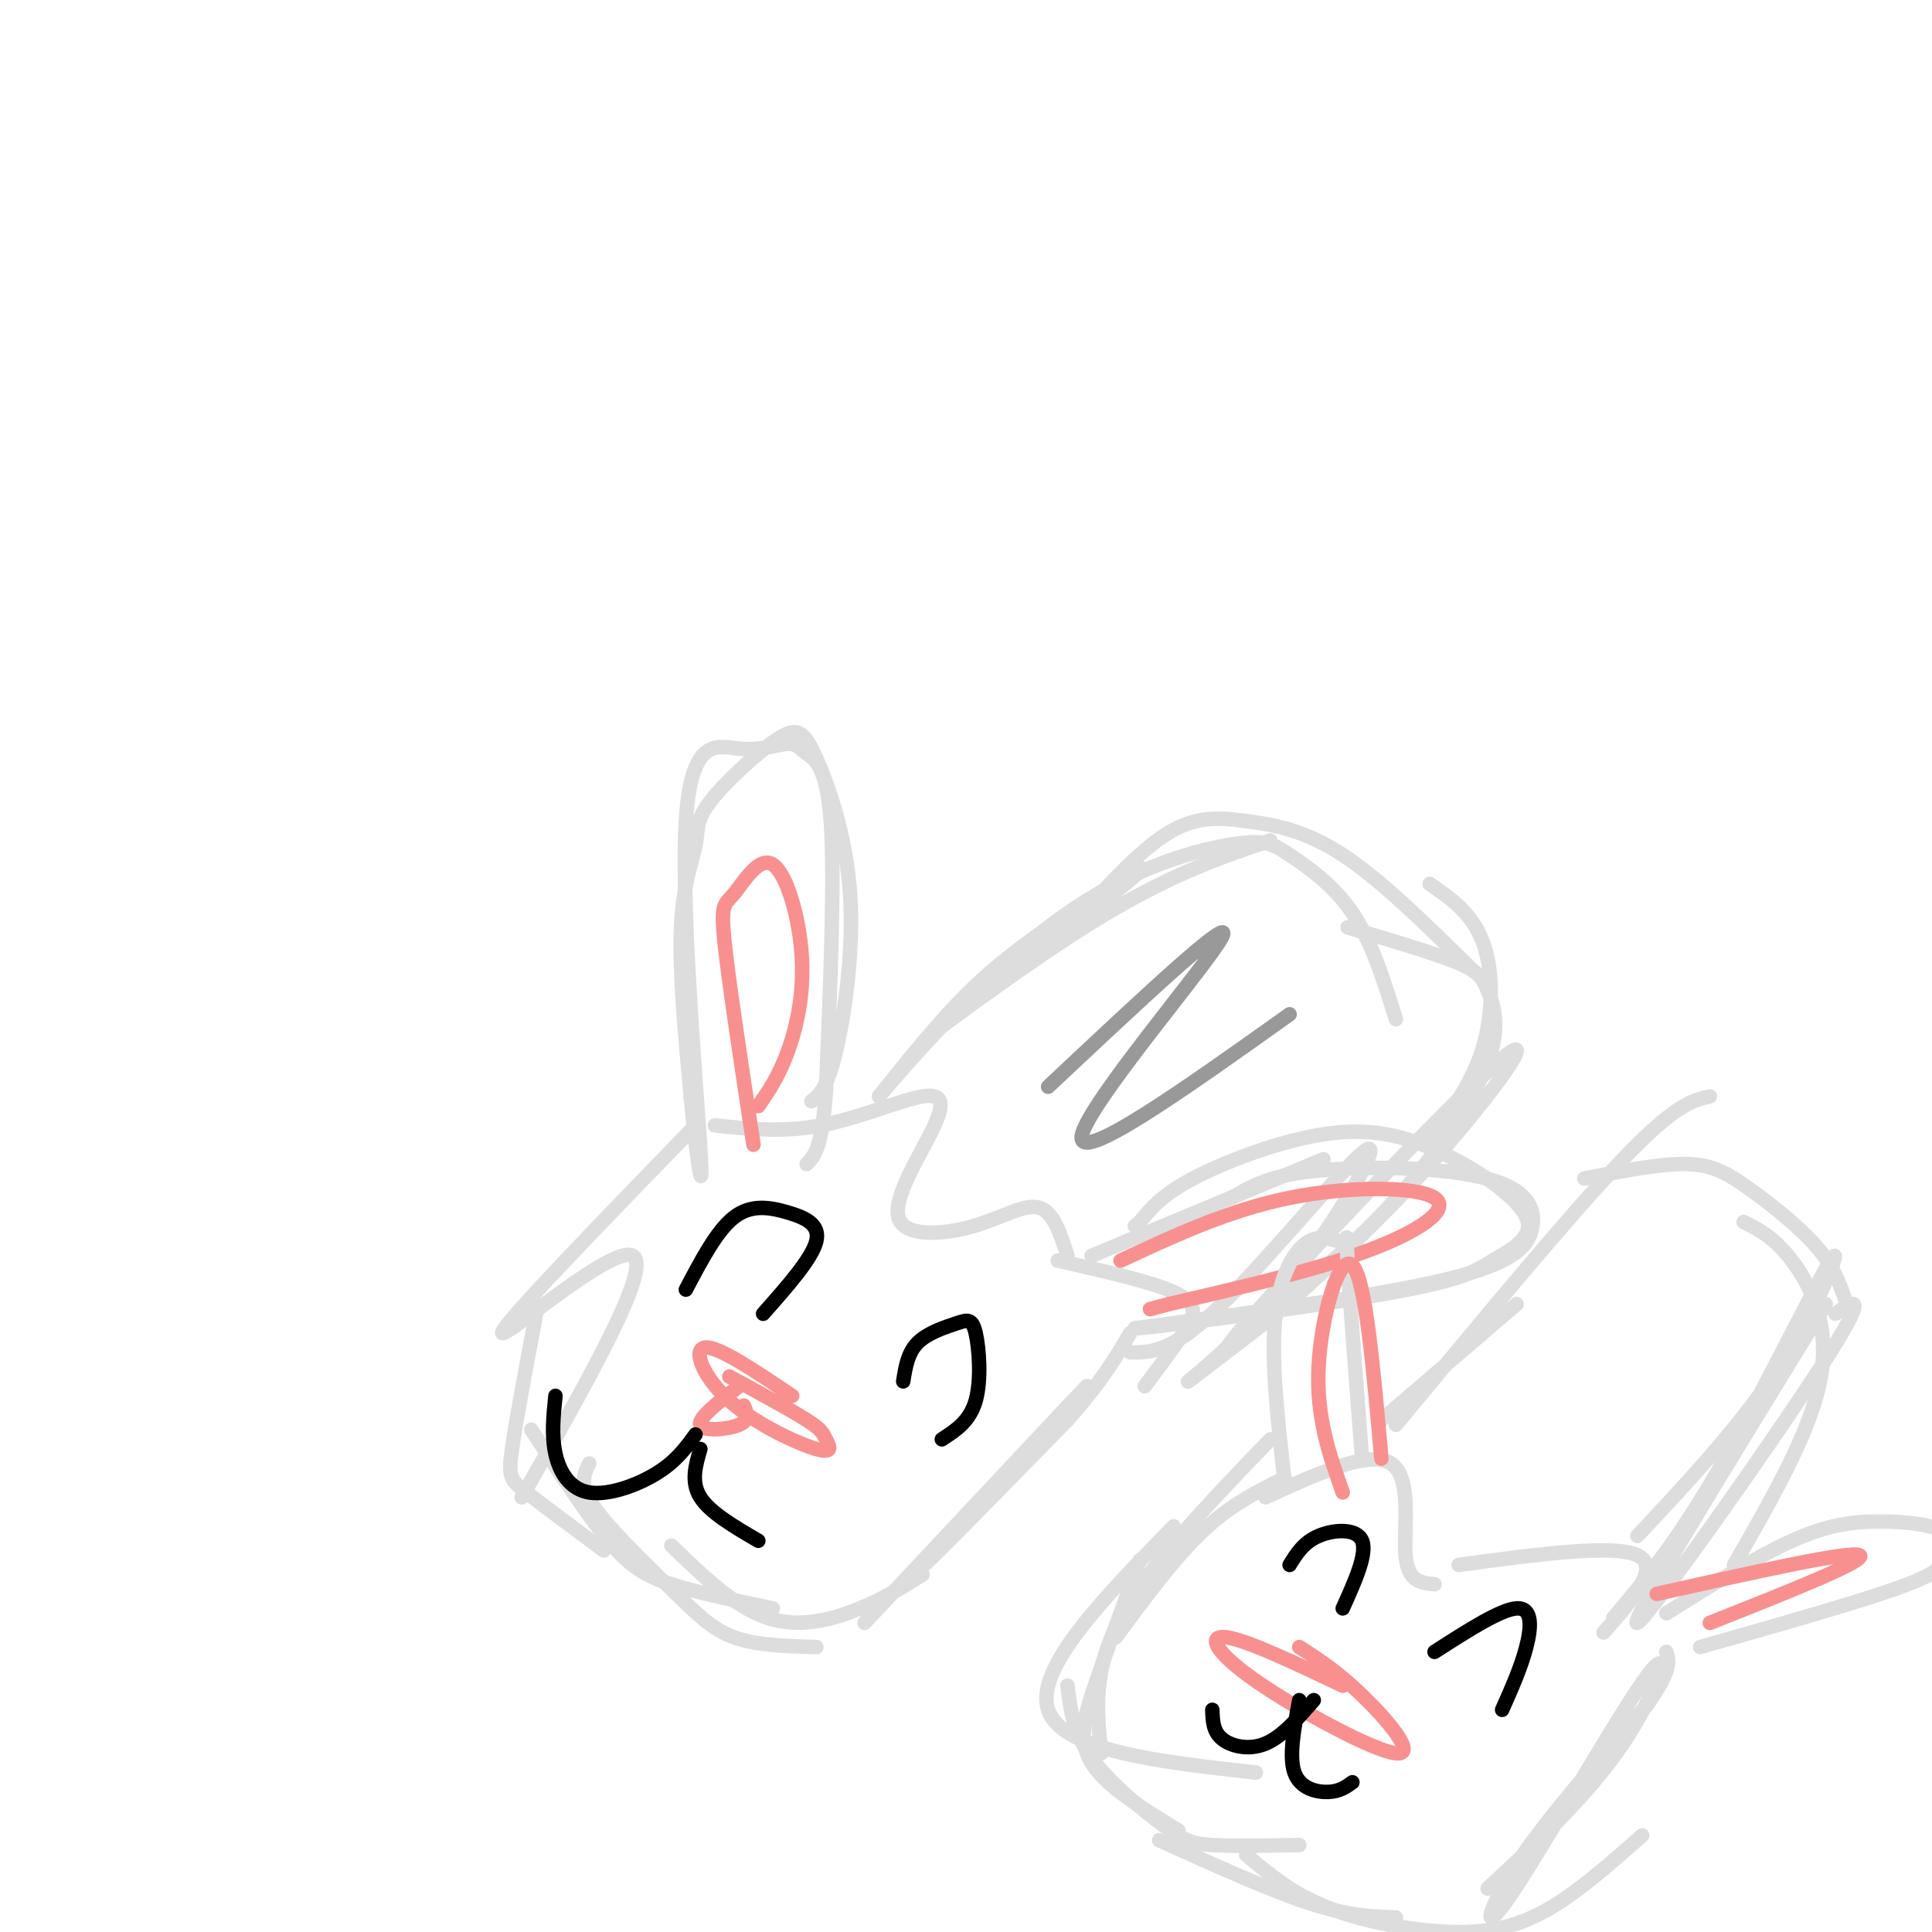 <svg viewBox='0 0 400 400' version='1.1' xmlns='http://www.w3.org/2000/svg' xmlns:xlink='http://www.w3.org/1999/xlink'><g fill='none' stroke='rgb(221,221,221)' stroke-width='3' stroke-linecap='round' stroke-linejoin='round'><path d='M144,233c-20.400,21.044 -40.800,42.089 -40,43c0.800,0.911 22.800,-18.311 27,-16c4.200,2.311 -9.400,26.156 -23,50'/><path d='M111,272c-2.089,11.089 -4.178,22.178 -5,28c-0.822,5.822 -0.378,6.378 3,9c3.378,2.622 9.689,7.311 16,12'/><path d='M110,296c5.778,8.822 11.556,17.644 16,23c4.444,5.356 7.556,7.244 13,9c5.444,1.756 13.222,3.378 21,5'/><path d='M122,303c-1.101,2.167 -2.202,4.333 1,9c3.202,4.667 10.708,11.833 16,17c5.292,5.167 8.369,8.333 13,10c4.631,1.667 10.815,1.833 17,2'/><path d='M139,320c6.622,6.400 13.244,12.800 20,15c6.756,2.200 13.644,0.200 19,-2c5.356,-2.200 9.178,-4.600 13,-7'/><path d='M179,336c23.733,-25.333 47.467,-50.667 46,-49c-1.467,1.667 -28.133,30.333 -33,36c-4.867,5.667 12.067,-11.667 29,-29'/><path d='M221,294c7.000,-7.833 10.000,-12.917 13,-18'/><path d='M148,233c7.063,0.753 14.126,1.507 22,0c7.874,-1.507 16.559,-5.273 21,-6c4.441,-0.727 4.637,1.587 2,7c-2.637,5.413 -8.109,13.925 -7,18c1.109,4.075 8.799,3.712 15,2c6.201,-1.712 10.915,-4.775 14,-4c3.085,0.775 4.543,5.387 6,10'/><path d='M219,261c10.267,2.311 20.533,4.622 25,7c4.467,2.378 3.133,4.822 1,8c-2.133,3.178 -5.067,7.089 -8,11'/><path d='M234,280c4.343,0.027 8.686,0.054 19,-10c10.314,-10.054 26.600,-30.190 30,-32c3.400,-1.810 -6.085,14.705 -16,27c-9.915,12.295 -20.262,20.370 -21,21c-0.738,0.630 8.131,-6.185 17,-13'/><path d='M263,273c8.671,-7.383 21.850,-19.340 34,-33c12.150,-13.660 23.271,-29.024 13,-20c-10.271,9.024 -41.935,42.435 -52,54c-10.065,11.565 1.467,1.282 13,-9'/><path d='M271,265c5.521,-4.342 12.822,-10.697 20,-19c7.178,-8.303 14.233,-18.556 17,-26c2.767,-7.444 1.245,-12.081 0,-15c-1.245,-2.919 -2.213,-4.120 -7,-6c-4.787,-1.880 -13.394,-4.440 -22,-7'/><path d='M305,201c-9.524,-9.393 -19.048,-18.786 -27,-24c-7.952,-5.214 -14.333,-6.250 -20,-7c-5.667,-0.750 -10.619,-1.214 -17,3c-6.381,4.214 -14.190,13.107 -22,22'/><path d='M263,174c-10.645,3.626 -21.290,7.252 -37,17c-15.710,9.748 -36.486,25.618 -33,23c3.486,-2.618 31.233,-23.722 40,-31c8.767,-7.278 -1.447,-0.729 -10,5c-8.553,5.729 -15.444,10.637 -22,17c-6.556,6.363 -12.778,14.182 -19,22'/><path d='M182,227c2.906,-3.492 19.671,-23.223 35,-35c15.329,-11.777 29.222,-15.600 37,-17c7.778,-1.400 9.440,-0.377 13,2c3.560,2.377 9.017,6.108 13,12c3.983,5.892 6.491,13.946 9,22'/><path d='M296,183c4.400,3.044 8.800,6.089 11,12c2.200,5.911 2.200,14.689 0,22c-2.200,7.311 -6.600,13.156 -11,19'/><path d='M226,260c0.000,0.000 48.000,-20.000 48,-20'/><path d='M255,248c3.226,-1.935 6.453,-3.869 13,-5c6.547,-1.131 16.415,-1.458 25,-1c8.585,0.458 15.889,1.700 20,4c4.111,2.300 5.030,5.658 4,9c-1.030,3.342 -4.009,6.669 -18,10c-13.991,3.331 -38.996,6.665 -64,10'/><path d='M235,275c0.431,0.295 33.507,-3.966 51,-7c17.493,-3.034 19.402,-4.839 23,-7c3.598,-2.161 8.884,-4.679 7,-9c-1.884,-4.321 -10.938,-10.447 -19,-14c-8.062,-3.553 -15.132,-4.534 -24,-3c-8.868,1.534 -19.534,5.581 -26,9c-6.466,3.419 -8.733,6.209 -11,9'/><path d='M236,253c-1.833,1.500 -0.917,0.750 0,0'/><path d='M168,228c1.597,-1.282 3.194,-2.564 5,-10c1.806,-7.436 3.822,-21.027 3,-33c-0.822,-11.973 -4.482,-22.327 -7,-28c-2.518,-5.673 -3.896,-6.664 -8,-4c-4.104,2.664 -10.935,8.982 -14,13c-3.065,4.018 -2.364,5.736 -3,9c-0.636,3.264 -2.610,8.076 -3,17c-0.390,8.924 0.805,21.962 2,35'/><path d='M143,227c1.083,11.795 2.790,23.782 2,11c-0.790,-12.782 -4.077,-50.332 -3,-68c1.077,-17.668 6.518,-15.452 11,-15c4.482,0.452 8.006,-0.858 10,-1c1.994,-0.142 2.460,0.885 4,2c1.540,1.115 4.154,2.319 5,14c0.846,11.681 -0.077,33.841 -1,56'/><path d='M171,226c-0.833,11.833 -2.417,13.417 -4,15'/></g>
<g fill='none' stroke='rgb(249,144,144)' stroke-width='3' stroke-linecap='round' stroke-linejoin='round'><path d='M232,261c11.226,-5.232 22.452,-10.464 35,-13c12.548,-2.536 26.417,-2.375 30,0c3.583,2.375 -3.119,6.964 -14,11c-10.881,4.036 -25.940,7.518 -41,11'/><path d='M242,270c-6.833,1.833 -3.417,0.917 0,0'/><path d='M157,229c2.072,-3.006 4.144,-6.012 6,-11c1.856,-4.988 3.494,-11.958 3,-20c-0.494,-8.042 -3.122,-17.156 -6,-19c-2.878,-1.844 -6.006,3.580 -8,6c-1.994,2.420 -2.856,1.834 -2,10c0.856,8.166 3.428,25.083 6,42'/><path d='M164,289c-7.646,-5.157 -15.291,-10.315 -18,-10c-2.709,0.315 -0.480,6.101 5,11c5.480,4.899 14.211,8.911 18,10c3.789,1.089 2.635,-0.745 2,-2c-0.635,-1.255 -0.753,-1.930 -4,-4c-3.247,-2.070 -9.624,-5.535 -16,-9'/><path d='M153,287c-4.244,3.289 -8.489,6.578 -8,8c0.489,1.422 5.711,0.978 8,0c2.289,-0.978 1.644,-2.489 1,-4'/></g>
<g fill='none' stroke='rgb(0,0,0)' stroke-width='3' stroke-linecap='round' stroke-linejoin='round'><path d='M187,286c0.472,-2.967 0.944,-5.933 3,-8c2.056,-2.067 5.695,-3.234 8,-4c2.305,-0.766 3.274,-1.129 4,2c0.726,3.129 1.207,9.751 0,14c-1.207,4.249 -4.104,6.124 -7,8'/><path d='M158,272c5.060,-5.720 10.119,-11.440 11,-15c0.881,-3.560 -2.417,-4.958 -6,-6c-3.583,-1.042 -7.452,-1.726 -11,1c-3.548,2.726 -6.774,8.863 -10,15'/><path d='M145,300c-1.000,3.417 -2.000,6.833 0,10c2.000,3.167 7.000,6.083 12,9'/><path d='M144,297c-2.006,2.762 -4.012,5.524 -8,8c-3.988,2.476 -9.958,4.667 -14,4c-4.042,-0.667 -6.155,-4.190 -7,-8c-0.845,-3.810 -0.423,-7.905 0,-12'/></g>
<g fill='none' stroke='rgb(153,153,153)' stroke-width='3' stroke-linecap='round' stroke-linejoin='round'><path d='M217,225c19.378,-18.200 38.756,-36.400 36,-31c-2.756,5.400 -27.644,34.400 -29,41c-1.356,6.600 20.822,-9.200 43,-25'/></g>
<g fill='none' stroke='rgb(221,221,221)' stroke-width='3' stroke-linecap='round' stroke-linejoin='round'><path d='M266,306c-5.583,2.750 -11.167,5.500 -17,11c-5.833,5.500 -11.917,13.750 -18,22'/><path d='M263,298c-12.583,13.083 -25.167,26.167 -31,37c-5.833,10.833 -4.917,19.417 -4,28'/><path d='M243,316c-14.417,14.750 -28.833,29.500 -26,38c2.833,8.500 22.917,10.750 43,13'/><path d='M236,323c-3.289,8.978 -6.578,17.956 -9,25c-2.422,7.044 -3.978,12.156 -1,17c2.978,4.844 10.489,9.422 18,14'/><path d='M221,349c0.607,4.875 1.214,9.750 5,15c3.786,5.250 10.750,10.875 15,14c4.250,3.125 5.786,3.750 10,4c4.214,0.250 11.107,0.125 18,0'/><path d='M240,381c11.417,5.167 22.833,10.333 31,13c8.167,2.667 13.083,2.833 18,3'/><path d='M258,384c4.726,4.024 9.452,8.048 17,11c7.548,2.952 17.917,4.833 26,5c8.083,0.167 13.881,-1.381 20,-5c6.119,-3.619 12.560,-9.310 19,-15'/><path d='M308,391c10.455,-9.735 20.909,-19.470 28,-30c7.091,-10.530 10.818,-21.853 5,-14c-5.818,7.853 -21.182,34.884 -28,45c-6.818,10.116 -5.091,3.319 1,-6c6.091,-9.319 16.545,-21.159 27,-33'/><path d='M341,353c5.167,-7.333 4.583,-9.167 4,-11'/><path d='M262,310c10.778,-4.933 21.556,-9.867 26,-7c4.444,2.867 2.556,13.533 3,19c0.444,5.467 3.222,5.733 6,6'/><path d='M302,324c16.000,-2.167 32.000,-4.333 37,-2c5.000,2.333 -1.000,9.167 -7,16'/><path d='M339,318c10.994,-11.744 21.988,-23.488 30,-36c8.012,-12.512 13.042,-25.792 10,-21c-3.042,4.792 -14.155,27.655 -23,43c-8.845,15.345 -15.423,23.173 -22,31'/><path d='M286,294c0.000,0.000 28.000,-24.000 28,-24'/><path d='M289,295c18.083,-21.833 36.167,-43.667 47,-55c10.833,-11.333 14.417,-12.167 18,-13'/><path d='M328,244c7.786,-1.542 15.571,-3.083 21,-3c5.429,0.083 8.500,1.792 13,5c4.500,3.208 10.429,7.917 14,12c3.571,4.083 4.786,7.542 6,11'/><path d='M361,253c3.156,1.578 6.311,3.156 10,8c3.689,4.844 7.911,12.956 6,24c-1.911,11.044 -9.956,25.022 -18,39'/><path d='M380,272c3.822,-2.711 7.644,-5.422 -3,11c-10.644,16.422 -35.756,51.978 -38,53c-2.244,1.022 18.378,-32.489 39,-66'/><path d='M345,334c9.348,-5.859 18.697,-11.719 26,-15c7.303,-3.281 12.562,-3.984 18,-4c5.438,-0.016 11.056,0.656 13,2c1.944,1.344 0.216,3.362 0,5c-0.216,1.638 1.081,2.897 -7,6c-8.081,3.103 -25.541,8.052 -43,13'/><path d='M282,302c-1.308,-16.949 -2.616,-33.898 -3,-41c-0.384,-7.102 0.155,-4.357 -1,-4c-1.155,0.357 -4.003,-1.673 -7,0c-2.997,1.673 -6.142,7.049 -7,16c-0.858,8.951 0.571,21.475 2,34'/></g>
<g fill='none' stroke='rgb(249,144,144)' stroke-width='3' stroke-linecap='round' stroke-linejoin='round'><path d='M286,302c-1.644,-18.644 -3.289,-37.289 -6,-40c-2.711,-2.711 -6.489,10.511 -7,21c-0.511,10.489 2.244,18.244 5,26'/><path d='M343,330c20.083,-4.500 40.167,-9.000 42,-8c1.833,1.000 -14.583,7.500 -31,14'/><path d='M278,349c-9.909,-4.711 -19.818,-9.423 -24,-10c-4.182,-0.577 -2.636,2.979 6,9c8.636,6.021 24.364,14.506 29,15c4.636,0.494 -1.818,-7.002 -7,-12c-5.182,-4.998 -9.091,-7.499 -13,-10'/></g>
<g fill='none' stroke='rgb(0,0,0)' stroke-width='3' stroke-linecap='round' stroke-linejoin='round'><path d='M297,342c6.844,-4.400 13.689,-8.800 17,-9c3.311,-0.200 3.089,3.800 2,8c-1.089,4.200 -3.044,8.600 -5,13'/><path d='M278,333c2.556,-5.667 5.111,-11.333 4,-14c-1.111,-2.667 -5.889,-2.333 -9,-1c-3.111,1.333 -4.556,3.667 -6,6'/><path d='M272,352c-3.267,3.778 -6.533,7.556 -10,9c-3.467,1.444 -7.133,0.556 -9,-1c-1.867,-1.556 -1.933,-3.778 -2,-6'/><path d='M269,352c-1.089,5.844 -2.178,11.689 -1,15c1.178,3.311 4.622,4.089 7,4c2.378,-0.089 3.689,-1.044 5,-2'/></g>
</svg>